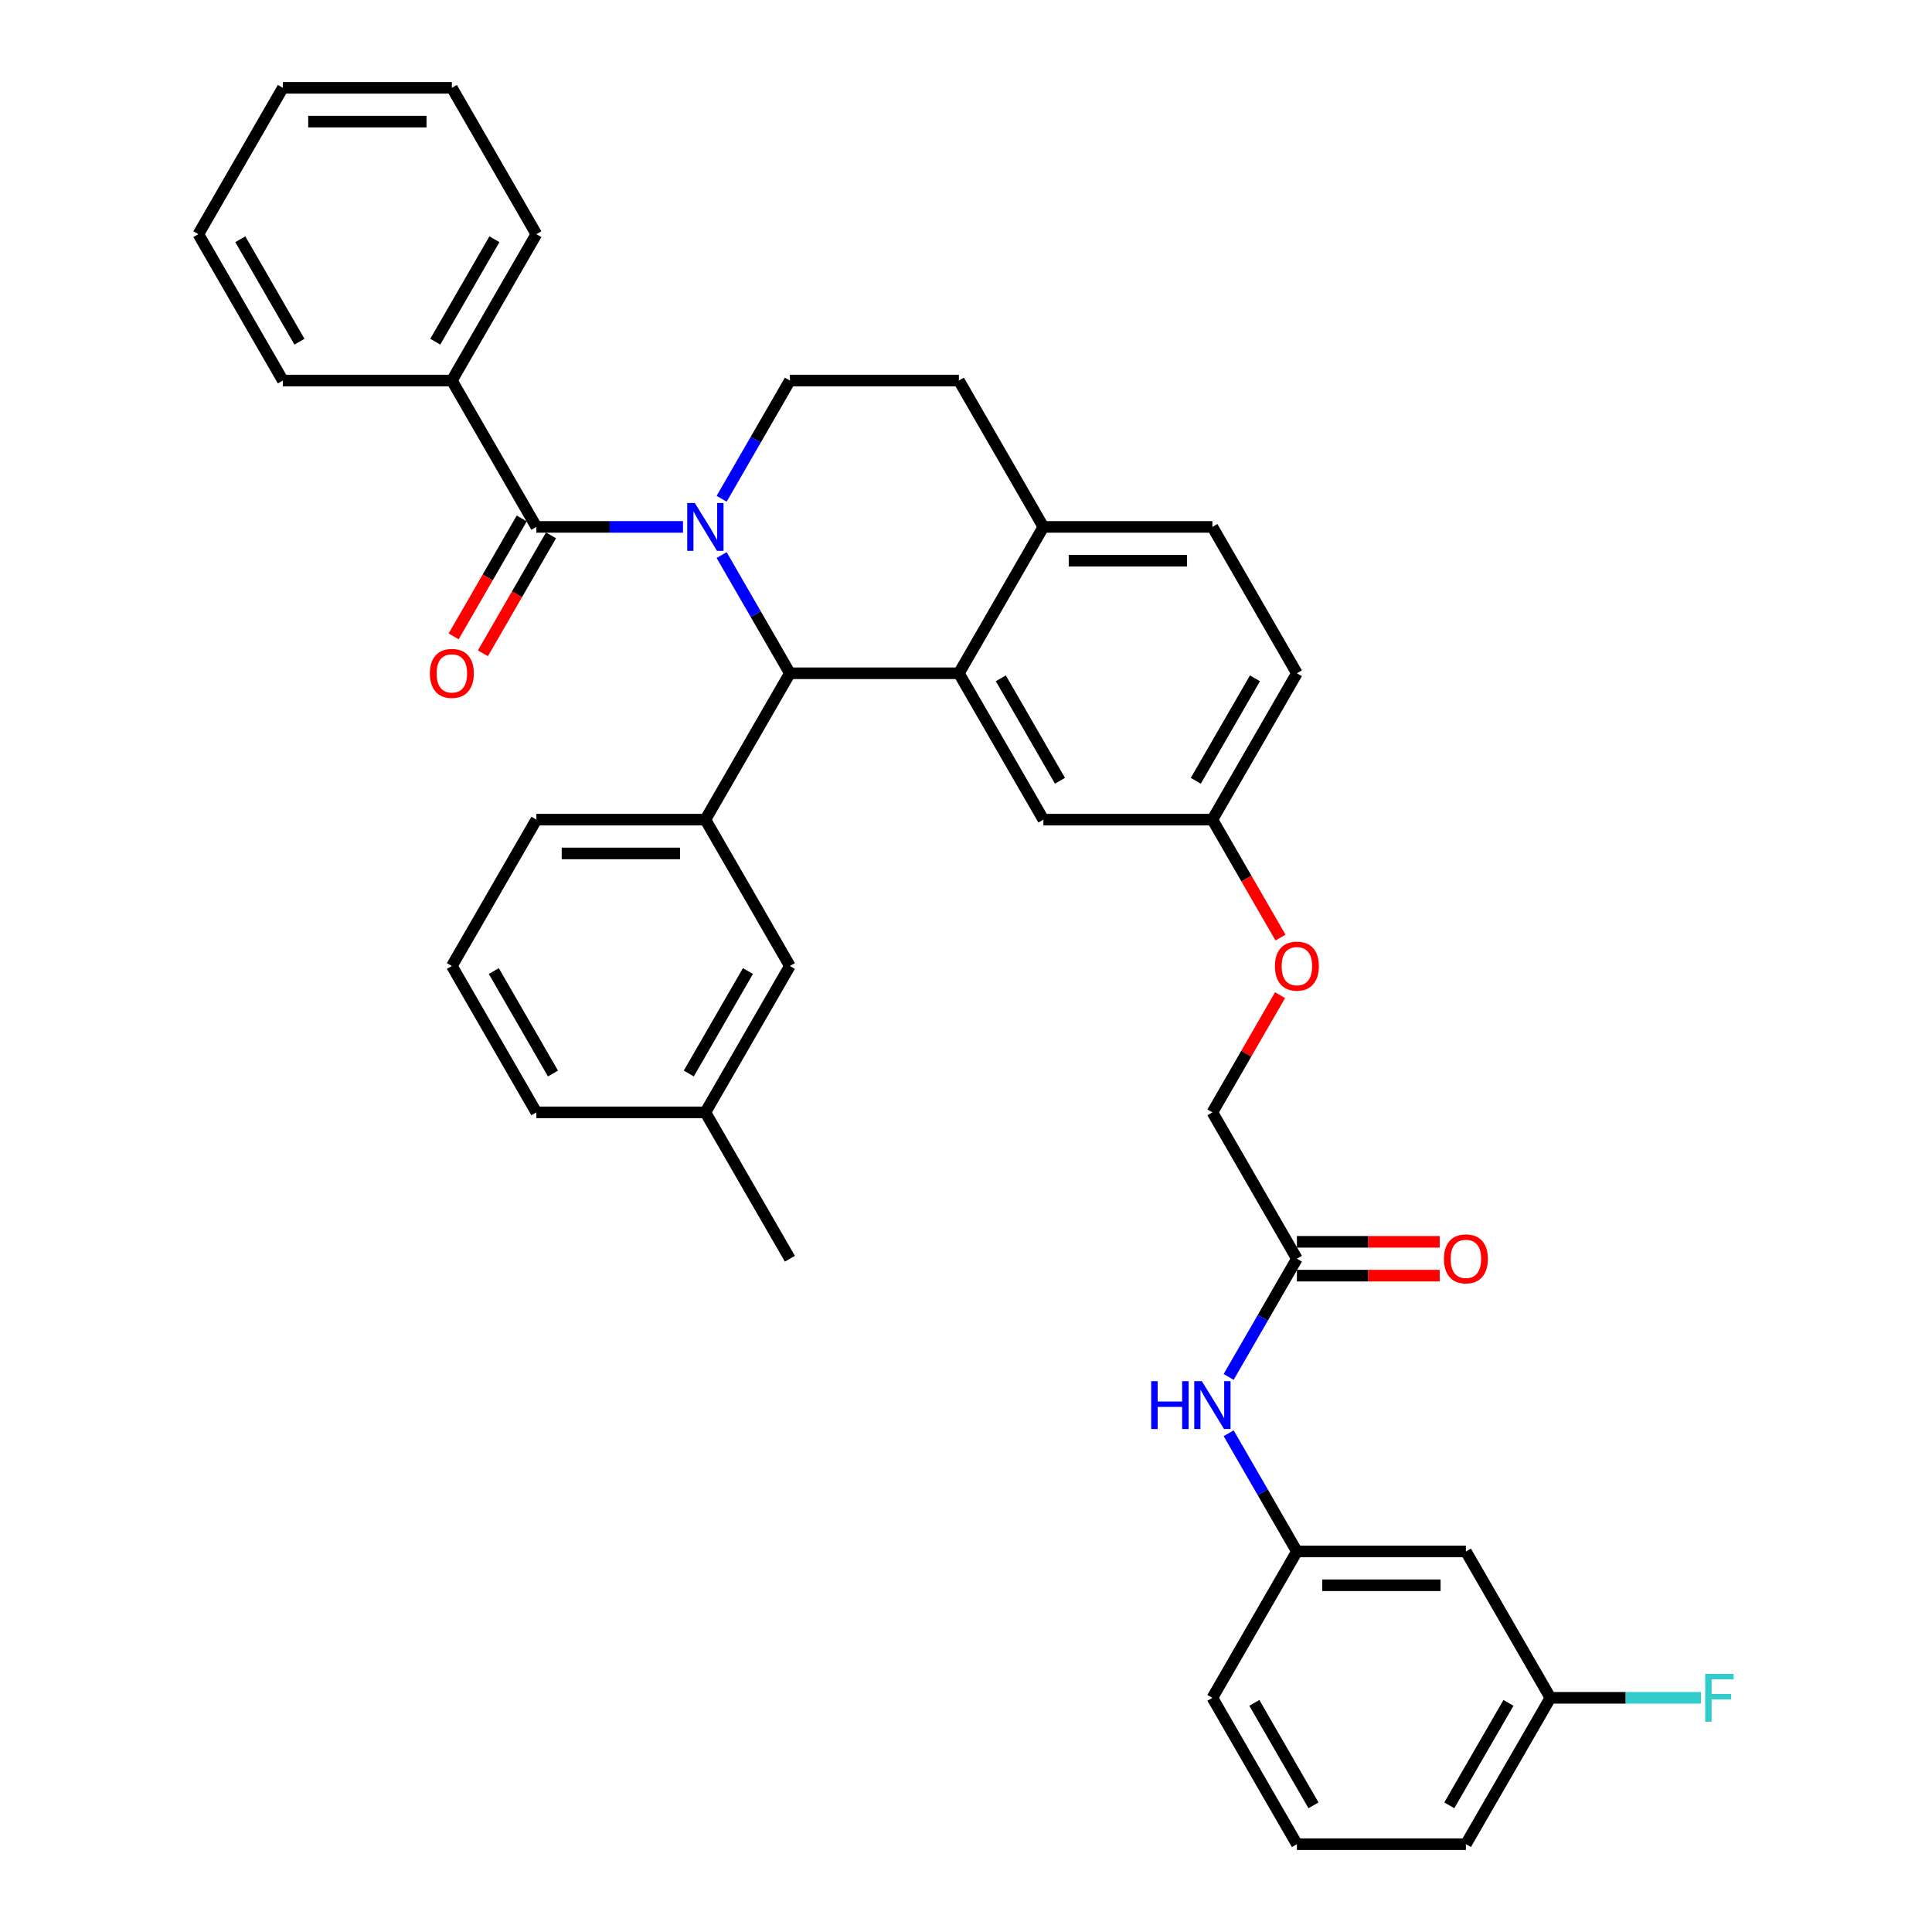 <?xml version='1.0' encoding='iso-8859-1'?>
<svg version='1.1' baseProfile='full'
              xmlns='http://www.w3.org/2000/svg'
                      xmlns:rdkit='http://www.rdkit.org/xml'
                      xmlns:xlink='http://www.w3.org/1999/xlink'
                  xml:space='preserve'
width='1000px' height='1000px' viewBox='0 0 1000 1000'>
<!-- END OF HEADER -->
<rect style='opacity:1.0;fill:#FFFFFF;stroke:none' width='1000' height='1000' x='0' y='0'> </rect>
<path class='bond-0' d='M 802.488,878.788 L 758.749,954.545' style='fill:none;fill-rule:evenodd;stroke:#000000;stroke-width:6px;stroke-linecap:butt;stroke-linejoin:miter;stroke-opacity:1' />
<path class='bond-0' d='M 780.775,881.404 L 750.158,934.434' style='fill:none;fill-rule:evenodd;stroke:#000000;stroke-width:6px;stroke-linecap:butt;stroke-linejoin:miter;stroke-opacity:1' />
<path class='bond-1' d='M 802.488,878.788 L 758.749,803.03' style='fill:none;fill-rule:evenodd;stroke:#000000;stroke-width:6px;stroke-linecap:butt;stroke-linejoin:miter;stroke-opacity:1' />
<path class='bond-2' d='M 802.488,878.788 L 841.45,878.788' style='fill:none;fill-rule:evenodd;stroke:#000000;stroke-width:6px;stroke-linecap:butt;stroke-linejoin:miter;stroke-opacity:1' />
<path class='bond-2' d='M 841.45,878.788 L 880.413,878.788' style='fill:none;fill-rule:evenodd;stroke:#33CCCC;stroke-width:6px;stroke-linecap:butt;stroke-linejoin:miter;stroke-opacity:1' />
<path class='bond-3' d='M 671.272,651.515 L 653.61,682.107' style='fill:none;fill-rule:evenodd;stroke:#000000;stroke-width:6px;stroke-linecap:butt;stroke-linejoin:miter;stroke-opacity:1' />
<path class='bond-3' d='M 653.61,682.107 L 635.947,712.699' style='fill:none;fill-rule:evenodd;stroke:#0000FF;stroke-width:6px;stroke-linecap:butt;stroke-linejoin:miter;stroke-opacity:1' />
<path class='bond-4' d='M 671.272,660.263 L 708.231,660.263' style='fill:none;fill-rule:evenodd;stroke:#000000;stroke-width:6px;stroke-linecap:butt;stroke-linejoin:miter;stroke-opacity:1' />
<path class='bond-4' d='M 708.231,660.263 L 745.19,660.263' style='fill:none;fill-rule:evenodd;stroke:#FF0000;stroke-width:6px;stroke-linecap:butt;stroke-linejoin:miter;stroke-opacity:1' />
<path class='bond-4' d='M 671.272,642.767 L 708.231,642.767' style='fill:none;fill-rule:evenodd;stroke:#000000;stroke-width:6px;stroke-linecap:butt;stroke-linejoin:miter;stroke-opacity:1' />
<path class='bond-4' d='M 708.231,642.767 L 745.19,642.767' style='fill:none;fill-rule:evenodd;stroke:#FF0000;stroke-width:6px;stroke-linecap:butt;stroke-linejoin:miter;stroke-opacity:1' />
<path class='bond-5' d='M 671.272,651.515 L 627.533,575.758' style='fill:none;fill-rule:evenodd;stroke:#000000;stroke-width:6px;stroke-linecap:butt;stroke-linejoin:miter;stroke-opacity:1' />
<path class='bond-6' d='M 635.947,741.846 L 653.61,772.438' style='fill:none;fill-rule:evenodd;stroke:#0000FF;stroke-width:6px;stroke-linecap:butt;stroke-linejoin:miter;stroke-opacity:1' />
<path class='bond-6' d='M 653.61,772.438 L 671.272,803.03' style='fill:none;fill-rule:evenodd;stroke:#000000;stroke-width:6px;stroke-linecap:butt;stroke-linejoin:miter;stroke-opacity:1' />
<path class='bond-7' d='M 758.749,954.545 L 671.272,954.545' style='fill:none;fill-rule:evenodd;stroke:#000000;stroke-width:6px;stroke-linecap:butt;stroke-linejoin:miter;stroke-opacity:1' />
<path class='bond-8' d='M 671.272,348.485 L 627.533,424.242' style='fill:none;fill-rule:evenodd;stroke:#000000;stroke-width:6px;stroke-linecap:butt;stroke-linejoin:miter;stroke-opacity:1' />
<path class='bond-8' d='M 649.56,351.101 L 618.942,404.131' style='fill:none;fill-rule:evenodd;stroke:#000000;stroke-width:6px;stroke-linecap:butt;stroke-linejoin:miter;stroke-opacity:1' />
<path class='bond-9' d='M 671.272,348.485 L 627.533,272.727' style='fill:none;fill-rule:evenodd;stroke:#000000;stroke-width:6px;stroke-linecap:butt;stroke-linejoin:miter;stroke-opacity:1' />
<path class='bond-10' d='M 627.533,424.242 L 540.056,424.242' style='fill:none;fill-rule:evenodd;stroke:#000000;stroke-width:6px;stroke-linecap:butt;stroke-linejoin:miter;stroke-opacity:1' />
<path class='bond-11' d='M 627.533,424.242 L 645.155,454.764' style='fill:none;fill-rule:evenodd;stroke:#000000;stroke-width:6px;stroke-linecap:butt;stroke-linejoin:miter;stroke-opacity:1' />
<path class='bond-11' d='M 645.155,454.764 L 662.777,485.286' style='fill:none;fill-rule:evenodd;stroke:#FF0000;stroke-width:6px;stroke-linecap:butt;stroke-linejoin:miter;stroke-opacity:1' />
<path class='bond-12' d='M 540.056,424.242 L 496.317,348.485' style='fill:none;fill-rule:evenodd;stroke:#000000;stroke-width:6px;stroke-linecap:butt;stroke-linejoin:miter;stroke-opacity:1' />
<path class='bond-12' d='M 548.647,404.131 L 518.03,351.101' style='fill:none;fill-rule:evenodd;stroke:#000000;stroke-width:6px;stroke-linecap:butt;stroke-linejoin:miter;stroke-opacity:1' />
<path class='bond-13' d='M 627.533,272.727 L 540.056,272.727' style='fill:none;fill-rule:evenodd;stroke:#000000;stroke-width:6px;stroke-linecap:butt;stroke-linejoin:miter;stroke-opacity:1' />
<path class='bond-13' d='M 614.412,290.223 L 553.177,290.223' style='fill:none;fill-rule:evenodd;stroke:#000000;stroke-width:6px;stroke-linecap:butt;stroke-linejoin:miter;stroke-opacity:1' />
<path class='bond-14' d='M 540.056,272.727 L 496.317,348.485' style='fill:none;fill-rule:evenodd;stroke:#000000;stroke-width:6px;stroke-linecap:butt;stroke-linejoin:miter;stroke-opacity:1' />
<path class='bond-15' d='M 540.056,272.727 L 496.317,196.97' style='fill:none;fill-rule:evenodd;stroke:#000000;stroke-width:6px;stroke-linecap:butt;stroke-linejoin:miter;stroke-opacity:1' />
<path class='bond-16' d='M 496.317,348.485 L 408.84,348.485' style='fill:none;fill-rule:evenodd;stroke:#000000;stroke-width:6px;stroke-linecap:butt;stroke-linejoin:miter;stroke-opacity:1' />
<path class='bond-17' d='M 408.84,348.485 L 365.101,424.242' style='fill:none;fill-rule:evenodd;stroke:#000000;stroke-width:6px;stroke-linecap:butt;stroke-linejoin:miter;stroke-opacity:1' />
<path class='bond-18' d='M 408.84,348.485 L 391.178,317.893' style='fill:none;fill-rule:evenodd;stroke:#000000;stroke-width:6px;stroke-linecap:butt;stroke-linejoin:miter;stroke-opacity:1' />
<path class='bond-18' d='M 391.178,317.893 L 373.515,287.301' style='fill:none;fill-rule:evenodd;stroke:#0000FF;stroke-width:6px;stroke-linecap:butt;stroke-linejoin:miter;stroke-opacity:1' />
<path class='bond-19' d='M 373.515,258.154 L 391.178,227.562' style='fill:none;fill-rule:evenodd;stroke:#0000FF;stroke-width:6px;stroke-linecap:butt;stroke-linejoin:miter;stroke-opacity:1' />
<path class='bond-19' d='M 391.178,227.562 L 408.84,196.97' style='fill:none;fill-rule:evenodd;stroke:#000000;stroke-width:6px;stroke-linecap:butt;stroke-linejoin:miter;stroke-opacity:1' />
<path class='bond-20' d='M 353.519,272.727 L 315.572,272.727' style='fill:none;fill-rule:evenodd;stroke:#0000FF;stroke-width:6px;stroke-linecap:butt;stroke-linejoin:miter;stroke-opacity:1' />
<path class='bond-20' d='M 315.572,272.727 L 277.624,272.727' style='fill:none;fill-rule:evenodd;stroke:#000000;stroke-width:6px;stroke-linecap:butt;stroke-linejoin:miter;stroke-opacity:1' />
<path class='bond-21' d='M 408.84,196.97 L 496.317,196.97' style='fill:none;fill-rule:evenodd;stroke:#000000;stroke-width:6px;stroke-linecap:butt;stroke-linejoin:miter;stroke-opacity:1' />
<path class='bond-22' d='M 662.555,515.099 L 645.044,545.428' style='fill:none;fill-rule:evenodd;stroke:#FF0000;stroke-width:6px;stroke-linecap:butt;stroke-linejoin:miter;stroke-opacity:1' />
<path class='bond-22' d='M 645.044,545.428 L 627.533,575.758' style='fill:none;fill-rule:evenodd;stroke:#000000;stroke-width:6px;stroke-linecap:butt;stroke-linejoin:miter;stroke-opacity:1' />
<path class='bond-23' d='M 233.885,196.97 L 277.624,121.212' style='fill:none;fill-rule:evenodd;stroke:#000000;stroke-width:6px;stroke-linecap:butt;stroke-linejoin:miter;stroke-opacity:1' />
<path class='bond-23' d='M 225.295,176.858 L 255.912,123.828' style='fill:none;fill-rule:evenodd;stroke:#000000;stroke-width:6px;stroke-linecap:butt;stroke-linejoin:miter;stroke-opacity:1' />
<path class='bond-24' d='M 233.885,196.97 L 146.408,196.97' style='fill:none;fill-rule:evenodd;stroke:#000000;stroke-width:6px;stroke-linecap:butt;stroke-linejoin:miter;stroke-opacity:1' />
<path class='bond-25' d='M 233.885,196.97 L 277.624,272.727' style='fill:none;fill-rule:evenodd;stroke:#000000;stroke-width:6px;stroke-linecap:butt;stroke-linejoin:miter;stroke-opacity:1' />
<path class='bond-26' d='M 270.048,268.353 L 252.426,298.875' style='fill:none;fill-rule:evenodd;stroke:#000000;stroke-width:6px;stroke-linecap:butt;stroke-linejoin:miter;stroke-opacity:1' />
<path class='bond-26' d='M 252.426,298.875 L 234.804,329.397' style='fill:none;fill-rule:evenodd;stroke:#FF0000;stroke-width:6px;stroke-linecap:butt;stroke-linejoin:miter;stroke-opacity:1' />
<path class='bond-26' d='M 285.2,277.101 L 267.578,307.623' style='fill:none;fill-rule:evenodd;stroke:#000000;stroke-width:6px;stroke-linecap:butt;stroke-linejoin:miter;stroke-opacity:1' />
<path class='bond-26' d='M 267.578,307.623 L 249.956,338.145' style='fill:none;fill-rule:evenodd;stroke:#FF0000;stroke-width:6px;stroke-linecap:butt;stroke-linejoin:miter;stroke-opacity:1' />
<path class='bond-27' d='M 277.624,121.212 L 233.885,45.455' style='fill:none;fill-rule:evenodd;stroke:#000000;stroke-width:6px;stroke-linecap:butt;stroke-linejoin:miter;stroke-opacity:1' />
<path class='bond-28' d='M 365.101,424.242 L 277.624,424.242' style='fill:none;fill-rule:evenodd;stroke:#000000;stroke-width:6px;stroke-linecap:butt;stroke-linejoin:miter;stroke-opacity:1' />
<path class='bond-28' d='M 351.98,441.738 L 290.746,441.738' style='fill:none;fill-rule:evenodd;stroke:#000000;stroke-width:6px;stroke-linecap:butt;stroke-linejoin:miter;stroke-opacity:1' />
<path class='bond-29' d='M 365.101,424.242 L 408.84,500' style='fill:none;fill-rule:evenodd;stroke:#000000;stroke-width:6px;stroke-linecap:butt;stroke-linejoin:miter;stroke-opacity:1' />
<path class='bond-30' d='M 277.624,424.242 L 233.885,500' style='fill:none;fill-rule:evenodd;stroke:#000000;stroke-width:6px;stroke-linecap:butt;stroke-linejoin:miter;stroke-opacity:1' />
<path class='bond-31' d='M 233.885,500 L 277.624,575.758' style='fill:none;fill-rule:evenodd;stroke:#000000;stroke-width:6px;stroke-linecap:butt;stroke-linejoin:miter;stroke-opacity:1' />
<path class='bond-31' d='M 255.598,502.616 L 286.215,555.646' style='fill:none;fill-rule:evenodd;stroke:#000000;stroke-width:6px;stroke-linecap:butt;stroke-linejoin:miter;stroke-opacity:1' />
<path class='bond-32' d='M 408.84,500 L 365.101,575.758' style='fill:none;fill-rule:evenodd;stroke:#000000;stroke-width:6px;stroke-linecap:butt;stroke-linejoin:miter;stroke-opacity:1' />
<path class='bond-32' d='M 387.128,502.616 L 356.511,555.646' style='fill:none;fill-rule:evenodd;stroke:#000000;stroke-width:6px;stroke-linecap:butt;stroke-linejoin:miter;stroke-opacity:1' />
<path class='bond-33' d='M 365.101,575.758 L 277.624,575.758' style='fill:none;fill-rule:evenodd;stroke:#000000;stroke-width:6px;stroke-linecap:butt;stroke-linejoin:miter;stroke-opacity:1' />
<path class='bond-34' d='M 365.101,575.758 L 408.84,651.515' style='fill:none;fill-rule:evenodd;stroke:#000000;stroke-width:6px;stroke-linecap:butt;stroke-linejoin:miter;stroke-opacity:1' />
<path class='bond-35' d='M 146.408,196.97 L 102.669,121.212' style='fill:none;fill-rule:evenodd;stroke:#000000;stroke-width:6px;stroke-linecap:butt;stroke-linejoin:miter;stroke-opacity:1' />
<path class='bond-35' d='M 154.999,176.858 L 124.382,123.828' style='fill:none;fill-rule:evenodd;stroke:#000000;stroke-width:6px;stroke-linecap:butt;stroke-linejoin:miter;stroke-opacity:1' />
<path class='bond-36' d='M 233.885,45.455 L 146.408,45.455' style='fill:none;fill-rule:evenodd;stroke:#000000;stroke-width:6px;stroke-linecap:butt;stroke-linejoin:miter;stroke-opacity:1' />
<path class='bond-36' d='M 220.764,62.95 L 159.53,62.95' style='fill:none;fill-rule:evenodd;stroke:#000000;stroke-width:6px;stroke-linecap:butt;stroke-linejoin:miter;stroke-opacity:1' />
<path class='bond-37' d='M 102.669,121.212 L 146.408,45.455' style='fill:none;fill-rule:evenodd;stroke:#000000;stroke-width:6px;stroke-linecap:butt;stroke-linejoin:miter;stroke-opacity:1' />
<path class='bond-38' d='M 671.272,954.545 L 627.533,878.788' style='fill:none;fill-rule:evenodd;stroke:#000000;stroke-width:6px;stroke-linecap:butt;stroke-linejoin:miter;stroke-opacity:1' />
<path class='bond-38' d='M 679.863,934.434 L 649.245,881.404' style='fill:none;fill-rule:evenodd;stroke:#000000;stroke-width:6px;stroke-linecap:butt;stroke-linejoin:miter;stroke-opacity:1' />
<path class='bond-39' d='M 627.533,878.788 L 671.272,803.03' style='fill:none;fill-rule:evenodd;stroke:#000000;stroke-width:6px;stroke-linecap:butt;stroke-linejoin:miter;stroke-opacity:1' />
<path class='bond-40' d='M 671.272,803.03 L 758.749,803.03' style='fill:none;fill-rule:evenodd;stroke:#000000;stroke-width:6px;stroke-linecap:butt;stroke-linejoin:miter;stroke-opacity:1' />
<path class='bond-40' d='M 684.393,820.526 L 745.628,820.526' style='fill:none;fill-rule:evenodd;stroke:#000000;stroke-width:6px;stroke-linecap:butt;stroke-linejoin:miter;stroke-opacity:1' />
<path  class='atom-2' d='M 595.849 714.886
L 599.208 714.886
L 599.208 725.418
L 611.875 725.418
L 611.875 714.886
L 615.234 714.886
L 615.234 739.66
L 611.875 739.66
L 611.875 728.217
L 599.208 728.217
L 599.208 739.66
L 595.849 739.66
L 595.849 714.886
' fill='#0000FF'/>
<path  class='atom-2' d='M 622.057 714.886
L 630.175 728.008
Q 630.98 729.302, 632.274 731.647
Q 633.569 733.991, 633.639 734.131
L 633.639 714.886
L 636.928 714.886
L 636.928 739.66
L 633.534 739.66
L 624.821 725.313
Q 623.807 723.634, 622.722 721.709
Q 621.672 719.785, 621.357 719.19
L 621.357 739.66
L 618.138 739.66
L 618.138 714.886
L 622.057 714.886
' fill='#0000FF'/>
<path  class='atom-3' d='M 747.377 651.585
Q 747.377 645.637, 750.316 642.313
Q 753.256 638.988, 758.749 638.988
Q 764.243 638.988, 767.182 642.313
Q 770.121 645.637, 770.121 651.585
Q 770.121 657.604, 767.147 661.033
Q 764.173 664.427, 758.749 664.427
Q 753.291 664.427, 750.316 661.033
Q 747.377 657.639, 747.377 651.585
M 758.749 661.628
Q 762.528 661.628, 764.558 659.108
Q 766.622 656.554, 766.622 651.585
Q 766.622 646.721, 764.558 644.272
Q 762.528 641.788, 758.749 641.788
Q 754.97 641.788, 752.906 644.237
Q 750.876 646.686, 750.876 651.585
Q 750.876 656.589, 752.906 659.108
Q 754.97 661.628, 758.749 661.628
' fill='#FF0000'/>
<path  class='atom-12' d='M 359.625 260.34
L 367.743 273.462
Q 368.548 274.757, 369.843 277.101
Q 371.137 279.446, 371.207 279.585
L 371.207 260.34
L 374.496 260.34
L 374.496 285.114
L 371.102 285.114
L 362.389 270.768
Q 361.375 269.088, 360.29 267.164
Q 359.24 265.239, 358.925 264.644
L 358.925 285.114
L 355.706 285.114
L 355.706 260.34
L 359.625 260.34
' fill='#0000FF'/>
<path  class='atom-15' d='M 659.9 500.07
Q 659.9 494.122, 662.839 490.797
Q 665.778 487.473, 671.272 487.473
Q 676.765 487.473, 679.705 490.797
Q 682.644 494.122, 682.644 500.07
Q 682.644 506.088, 679.67 509.518
Q 676.695 512.912, 671.272 512.912
Q 665.813 512.912, 662.839 509.518
Q 659.9 506.123, 659.9 500.07
M 671.272 510.112
Q 675.051 510.112, 677.08 507.593
Q 679.145 505.039, 679.145 500.07
Q 679.145 495.206, 677.08 492.757
Q 675.051 490.273, 671.272 490.273
Q 667.493 490.273, 665.428 492.722
Q 663.399 495.171, 663.399 500.07
Q 663.399 505.074, 665.428 507.593
Q 667.493 510.112, 671.272 510.112
' fill='#FF0000'/>
<path  class='atom-18' d='M 222.513 348.555
Q 222.513 342.606, 225.452 339.282
Q 228.392 335.958, 233.885 335.958
Q 239.379 335.958, 242.318 339.282
Q 245.257 342.606, 245.257 348.555
Q 245.257 354.573, 242.283 358.002
Q 239.309 361.396, 233.885 361.396
Q 228.427 361.396, 225.452 358.002
Q 222.513 354.608, 222.513 348.555
M 233.885 358.597
Q 237.664 358.597, 239.694 356.078
Q 241.758 353.524, 241.758 348.555
Q 241.758 343.691, 239.694 341.242
Q 237.664 338.757, 233.885 338.757
Q 230.106 338.757, 228.042 341.207
Q 226.012 343.656, 226.012 348.555
Q 226.012 353.559, 228.042 356.078
Q 230.106 358.597, 233.885 358.597
' fill='#FF0000'/>
<path  class='atom-36' d='M 882.6 866.401
L 897.331 866.401
L 897.331 869.235
L 885.924 869.235
L 885.924 876.758
L 896.071 876.758
L 896.071 879.628
L 885.924 879.628
L 885.924 891.175
L 882.6 891.175
L 882.6 866.401
' fill='#33CCCC'/>
</svg>
